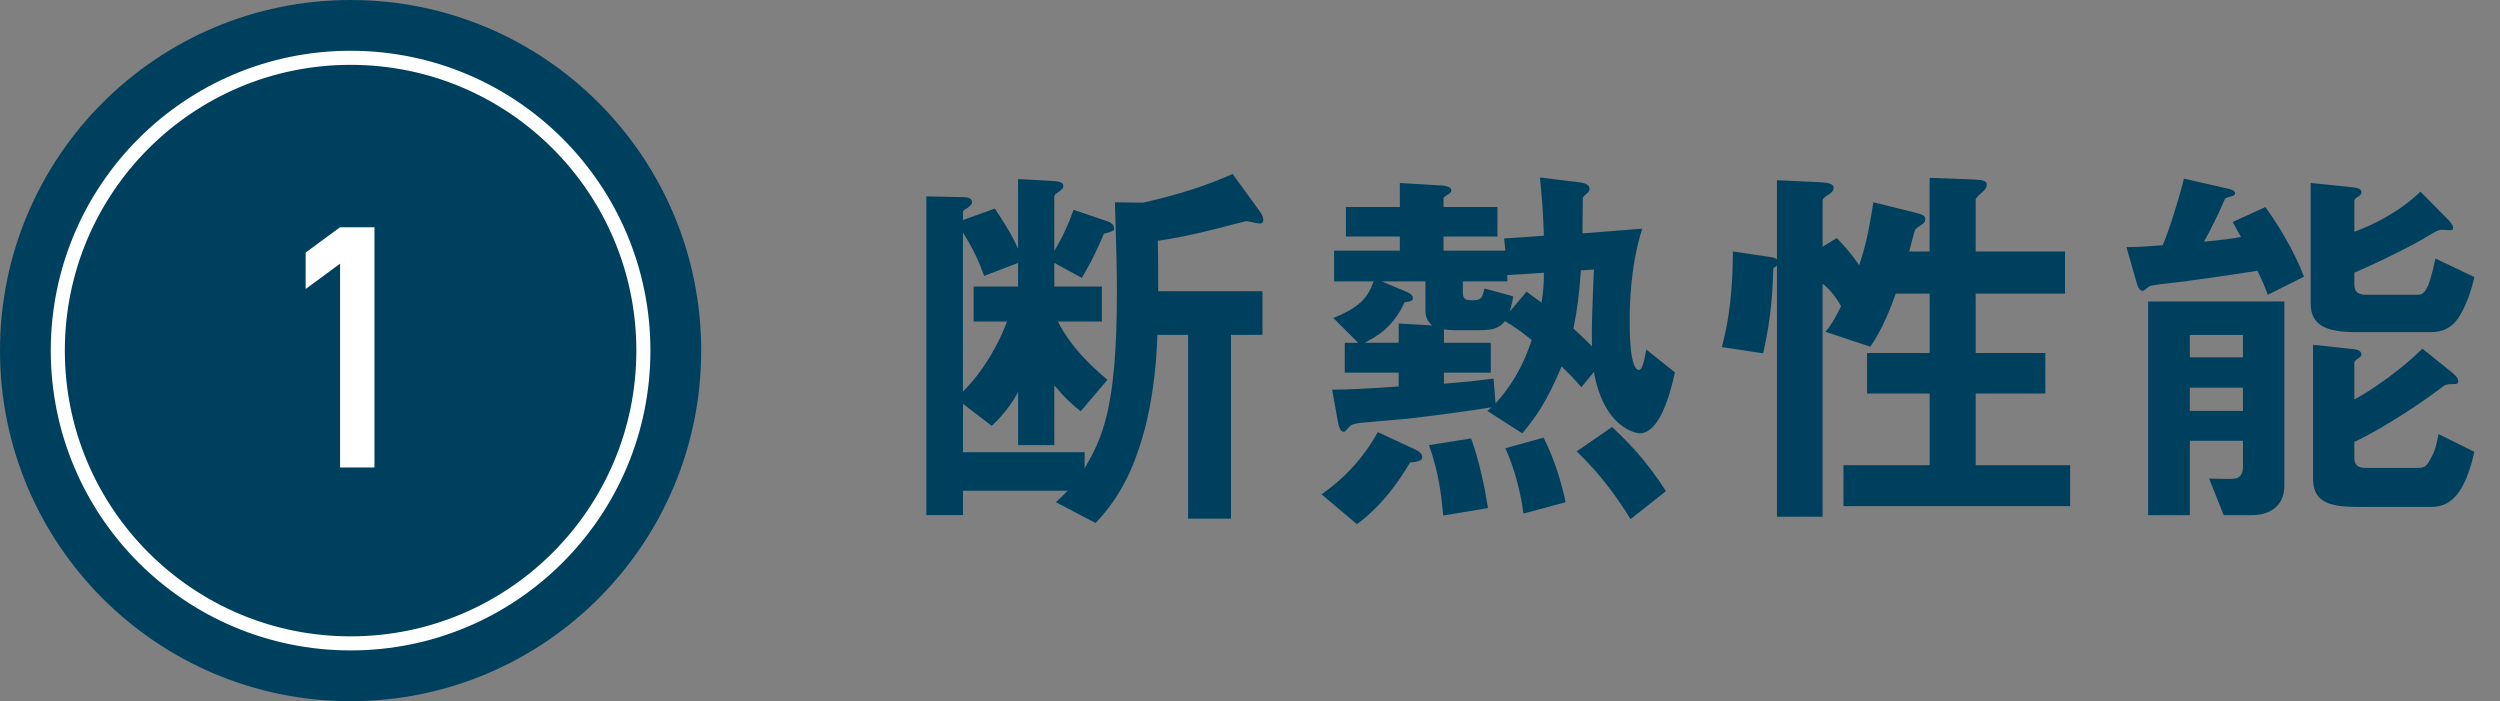 <?xml version="1.0" encoding="UTF-8"?><svg id="_レイヤー_2" xmlns="http://www.w3.org/2000/svg" viewBox="0 0 158.56 44.472"><rect x="0" y="0" width="158.56" height="44.472" fill="#808080" stroke="none"/><defs><style>.cls-1{fill:none;stroke:#fff;stroke-miterlimit:10;stroke-width:.892px;}.cls-2{fill:#fff;}.cls-3{fill:#00405f;}</style></defs><g id="_レイヤー_6"><path class="cls-3" d="M79.873,14.176c-.125,0-.699-.15-.824-.15-.025,0-.499.125-.724.175-1.074.299-3.046.799-4.893,1.073.025.824.025,2.372.025,3.195h6.615v2.771h-1.997v11.658h-2.721v-11.658h-1.947c-.075,2.521-.424,4.443-.749,5.767-.649,2.521-1.522,4.418-3.17,6.166l-2.521-1.323c.25-.225.499-.474.749-.724h-6.641v1.547h-2.321V12.454l2.296.05c.375,0,.599.075.599.325,0,.1-.05.175-.274.35-.2.125-.3.174-.3.274v.5l2.022-.724c.899,1.348,1.173,1.872,1.473,2.546v-4.419l2.247.125c.35.025.624.075.624.325,0,.1-.05.175-.274.349-.225.15-.3.225-.3.3v3.47c.599-1.023.899-1.722,1.223-2.621l2.197.749c.025,0,.375.15.375.424,0,.175-.1.2-.649.35-.649,1.548-1.148,2.372-1.398,2.796l-1.748-.949v1.498h3.021v2.222h-2.796c.35.649,1.024,1.922,3.146,3.694l-1.697,1.997c-.625-.499-1.049-.898-1.673-1.647v3.794h-2.296v-3.37c-.275.524-.849,1.398-1.673,2.147l-1.822-1.398v3.07h7.714v1.023c1.073-1.872,2.047-3.645,2.047-11.133,0-1.473-.025-2.472-.125-5.742l1.772.025c2.122-.474,3.969-1.048,5.692-1.822l1.722,2.372c.1.125.225.349.225.549,0,.149-.075.225-.25.225ZM64.57,16.673l-2.147.824c-.399-1.073-.749-1.797-1.348-2.746v10.085c1.348-1.348,2.297-3.096,2.796-4.443h-2.122v-2.222h2.821v-1.498Z"/><path class="cls-3" d="M89.434,29.329c-.774,1.298-1.772,2.721-3.37,3.919l-2.247-1.897c1.573-1.099,2.746-2.447,3.57-3.944l2.421,1.123c.15.075.399.225.399.475s-.424.299-.774.324ZM103.988,27.482c-.125,0-2.247-.25-2.896-3.894l-.799.974c-.424-.524-.923-.999-1.248-1.323-.974,2.347-1.747,3.345-2.496,4.244l-2.222-1.423.274-.225c-1.772.274-3.57.524-5.367.724-.375.05-2.122.175-2.521.225-.399.025-.973.075-1.123.274-.25.274-.274.325-.375.325-.225,0-.325-.424-.35-.574l-.375-2.097c.999,0,2.022-.05,4.219-.2v-.874h-3.42v-1.897h.849l-1.573-1.572c1.398-.574,2.172-1.124,2.546-2.322h-2.496v-1.947h4.169v-.898h-3.42v-1.873h3.42v-1.522l2.521.149c.1,0,.749.025.749.325,0,.175-.25.25-.499.449v.599h3.42v1.873h-3.42v.898h3.919l-.075-.774,2.521-.175c-.05-1.248-.075-1.997-.25-3.694l2.447.3c.449.05.699.174.699.424,0,.1-.05.149-.1.225-.275.25-.3.25-.325.349,0,.025-.025,1.897-.025,2.247l3.794-.3c-.749,2.322-.799,4.818-.799,5.892,0,.599,0,3.07.599,3.07.225,0,.375-.824.449-1.298l1.822,1.448c-.299,1.398-.974,3.869-2.247,3.869ZM90.408,19.718v-1.872h-2.771l1.598.674c.1.05.375.15.375.399,0,.175-.225.225-.524.25-.749,1.647-1.847,2.222-2.546,2.571h2.171v-1.223l2.122.125c-.15-.15-.424-.375-.424-.924ZM91.531,32.699c-.1-1.198-.275-2.746-.899-4.468l2.671-.424c.524,1.423.898,3.27,1.073,4.418l-2.846.474ZM95.45,20.367c-.274.324-.549.574-1.548.574h-1.747c-.2,0-.424-.025-.574-.05v.849h2.971v1.897h-2.971v.699c.949-.075,1.797-.15,3.146-.325l.125,1.573c1.423-1.573,1.947-3.021,2.297-4.019-.5-.399-1.048-.824-1.698-1.198ZM95.6,17.447v.399h-2.821v.674c0,.45.15.524.599.524.599,0,.624-.15.774-.749l1.822.5c-.025.2-.1.574-.225.974l1.073-1.273c.175.125.624.475.949.699.125-.799.15-1.273.15-1.897l-2.322.15ZM96.624,32.574c-.175-1.273-.499-2.696-1.148-4.144l2.421-.674c.774,1.498,1.224,3.22,1.398,4.094l-2.671.724ZM100.268,17.147c-.1,1.473-.225,2.421-.474,3.694.35.325.749.674,1.173,1.124-.025-1.373.025-2.421.125-4.868l-.824.05ZM103.414,32.924c-.649-1.048-1.748-2.721-3.42-4.293l2.247-1.548c.749.699,2.072,1.947,3.42,4.069l-2.247,1.772Z"/><path class="cls-3" d="M116.92,32.1v-2.596h5.467v-4.543h-3.969v-2.571h3.969v-3.77h-2.147c-.299.824-.849,2.296-1.623,3.37l-2.846-.949c.399-.424.749-1.124.999-1.623-.125-.225-.574-.974-1.173-1.423v14.778h-2.896v-15.927c-.05.05-.075.075-.225.15-.05,1.448-.125,3.095-.649,5.417l-2.621-.399c.225-.874.699-2.696.699-6.066l2.347.349c.325.05.35.075.449.15v-5.018l2.671.125c.574.025.923.1.923.349,0,.225-.174.35-.349.45-.225.149-.35.25-.35.399v2.896l.899-.549c.474.475,1.048,1.148,1.423,1.723.399-1.198.599-2.097.898-3.994l2.621.649c.475.125.674.175.674.449,0,.125-.1.25-.275.35-.149.1-.25.175-.35.274-.125.225-.324,1.198-.399,1.398h1.298v-4.668l2.721.1c.699.025.898.1.898.324s-.15.375-.324.524c-.175.15-.375.324-.375.449v3.271h5.667v2.671h-5.667v3.77h4.418v2.571h-4.418v4.543h5.991v2.596h-14.379Z"/><path class="cls-3" d="M143.83,18.695c-.125-.399-.449-1.098-.649-1.522-1.398.225-4.743.699-5.242.749-.3.025-1.398.15-1.598.225-.075.025-.35.3-.424.3-.25,0-.35-.325-.375-.424l-.674-2.347c1.198-.025,1.673-.075,2.297-.125.399-.924.974-2.721,1.348-4.219l2.646.599c.35.075.599.15.599.325,0,.15-.225.2-.325.225-.25.05-.299.1-.324.15-.325.774-.899,1.947-1.323,2.696,1.523-.149,1.822-.2,2.347-.299-.125-.225-.225-.375-.524-.949l2.072-.949c.724.999,1.822,2.746,2.446,4.419l-2.297,1.148ZM142.807,32.674h-1.772l-.923-2.321c.25,0,1.373.05,1.623,0,.299-.025.524-.275.524-.724v-1.672h-3.37v4.718h-2.646v-13.555h8.638v11.708c0,1.198-.849,1.847-2.072,1.847ZM142.257,21.241h-3.37v1.423h3.37v-1.423ZM142.257,24.586h-3.37v1.473h3.37v-1.473ZM156.137,19.793c-.275.549-.799,1.273-1.922,1.273h-4.743c-1.947,0-2.92-.424-2.92-1.822v-7.639l2.671.274c.399.05.549.125.549.325,0,.125-.125.225-.225.274-.175.1-.225.175-.225.275v1.947c1.023-.375,2.771-1.173,4.194-2.546l1.748,1.772c.075.075.324.35.324.524,0,.15-.1.15-.2.15-.075,0-.424-.025-.499-.025-.2,0-.275.025-.824.349-.1.075-1.772,1.074-4.743,2.372v.774c0,.474.299.624.724.624h3.221c.424,0,.724-.025,1.198-2.296l2.471,1.173c-.175.774-.424,1.522-.799,2.222ZM154.215,32.15h-4.743c-1.897,0-2.771-.399-2.771-1.822v-8.463l2.521.274c.275.025.549.1.549.35,0,.1-.125.2-.225.25-.175.125-.225.199-.225.274v2.321c1.223-.649,3.095-1.997,4.318-3.22l1.922,1.548c.15.125.35.325.35.5,0,.2-.1.2-.424.2-.3,0-.375.05-.475.1-1.098.849-3.645,2.596-5.691,3.57v1.023c0,.475.299.624.724.624h3.221c.549,0,.649-.125.898-.599.274-.474.35-.799.499-1.547l2.272,1.123c-.599,2.671-1.523,3.495-2.721,3.495Z"/><circle class="cls-3" cx="22.236" cy="22.236" r="22.236"/><circle class="cls-1" cx="22.236" cy="22.236" r="18.57"/><path class="cls-2" d="M21.568,29.647v-12.924l-2.182,1.605v-2.311l2.182-1.604h2.183v15.235h-2.183Z"/></g></svg>
